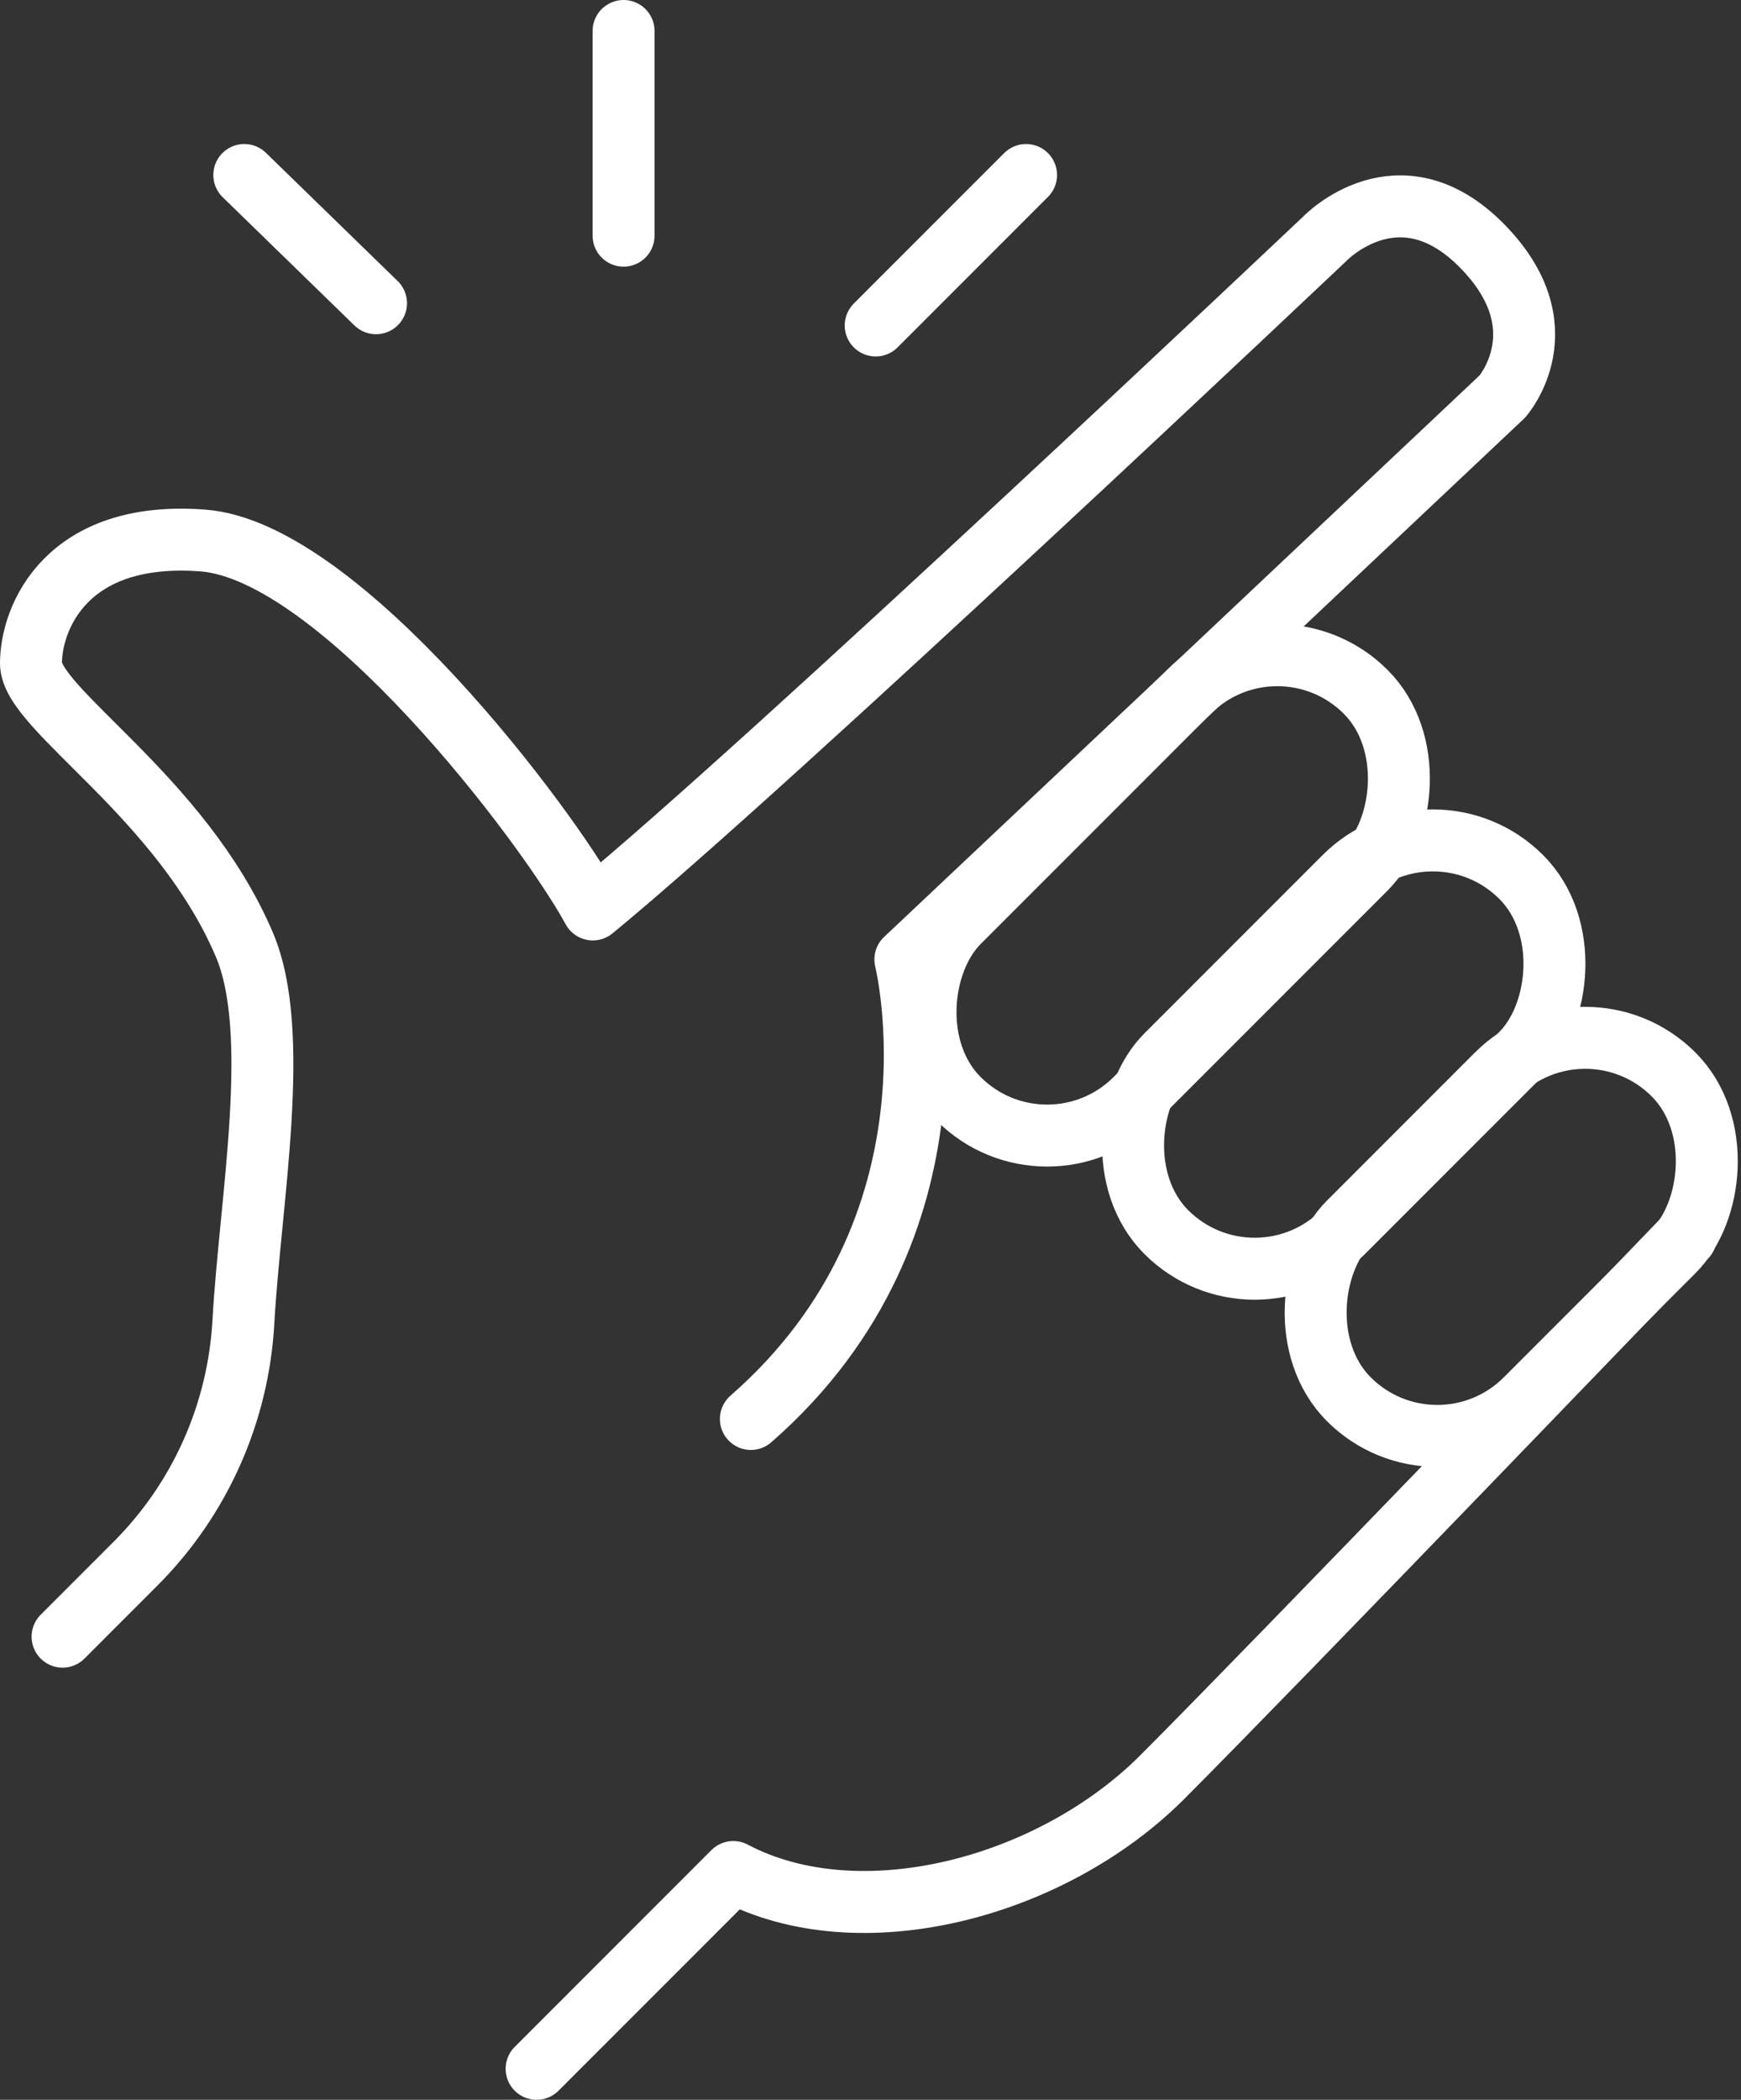 <?xml version="1.0" encoding="UTF-8"?><svg id="Calque_1" xmlns="http://www.w3.org/2000/svg" viewBox="0 0 224.84 271.04"><rect x="0" y="0" width="224.84" height="271.04" fill="#333333" stroke="none"/><defs><style>.cls-1{fill:none;stroke:#fff;stroke-linecap:round;stroke-linejoin:round;stroke-width:8px;}</style></defs><path class="cls-1" d="M8.08,211.26l9.42-9.42c8.33-8.33,13.27-19.43,13.93-31.18.89-15.85,4.98-37.35.12-48.74-8.16-19.15-27.55-30.39-27.55-36.28s4.54-17.23,22.22-15.87,44.44,36.73,50.34,47.62c22.68-18.59,94.58-86.62,94.58-86.62,0,0,9.47-9.83,20.12.83s2.76,19.58,2.76,19.58l-77.1,72.67s8.62,34.36-19.95,59.31"/><rect class="cls-1" x="179.03" y="130" width="32.28" height="59.3" rx="16.14" ry="16.14" transform="translate(170.05 -91.24) rotate(45)"/><rect class="cls-1" x="157.4" y="103.71" width="32.28" height="64.82" rx="16.14" ry="16.14" transform="translate(147.08 -82.84) rotate(45)"/><rect class="cls-1" x="133.95" y="78.42" width="32.28" height="74.32" rx="16.14" ry="16.14" transform="translate(125.69 -72.28) rotate(45)"/><path class="cls-1" d="M217.73,159.65s-53.32,55.43-67.64,69.75-39.06,20.86-55.39,12.24c-13.15,13.15-25.4,25.4-25.4,25.4"/><line class="cls-1" x1="80.53" y1="4" x2="80.53" y2="30.42"/><line class="cls-1" x1="132.51" y1="22.59" x2="113.09" y2="42.01"/><line class="cls-1" x1="31.55" y1="22.59" x2="48.56" y2="39.14"/></svg>